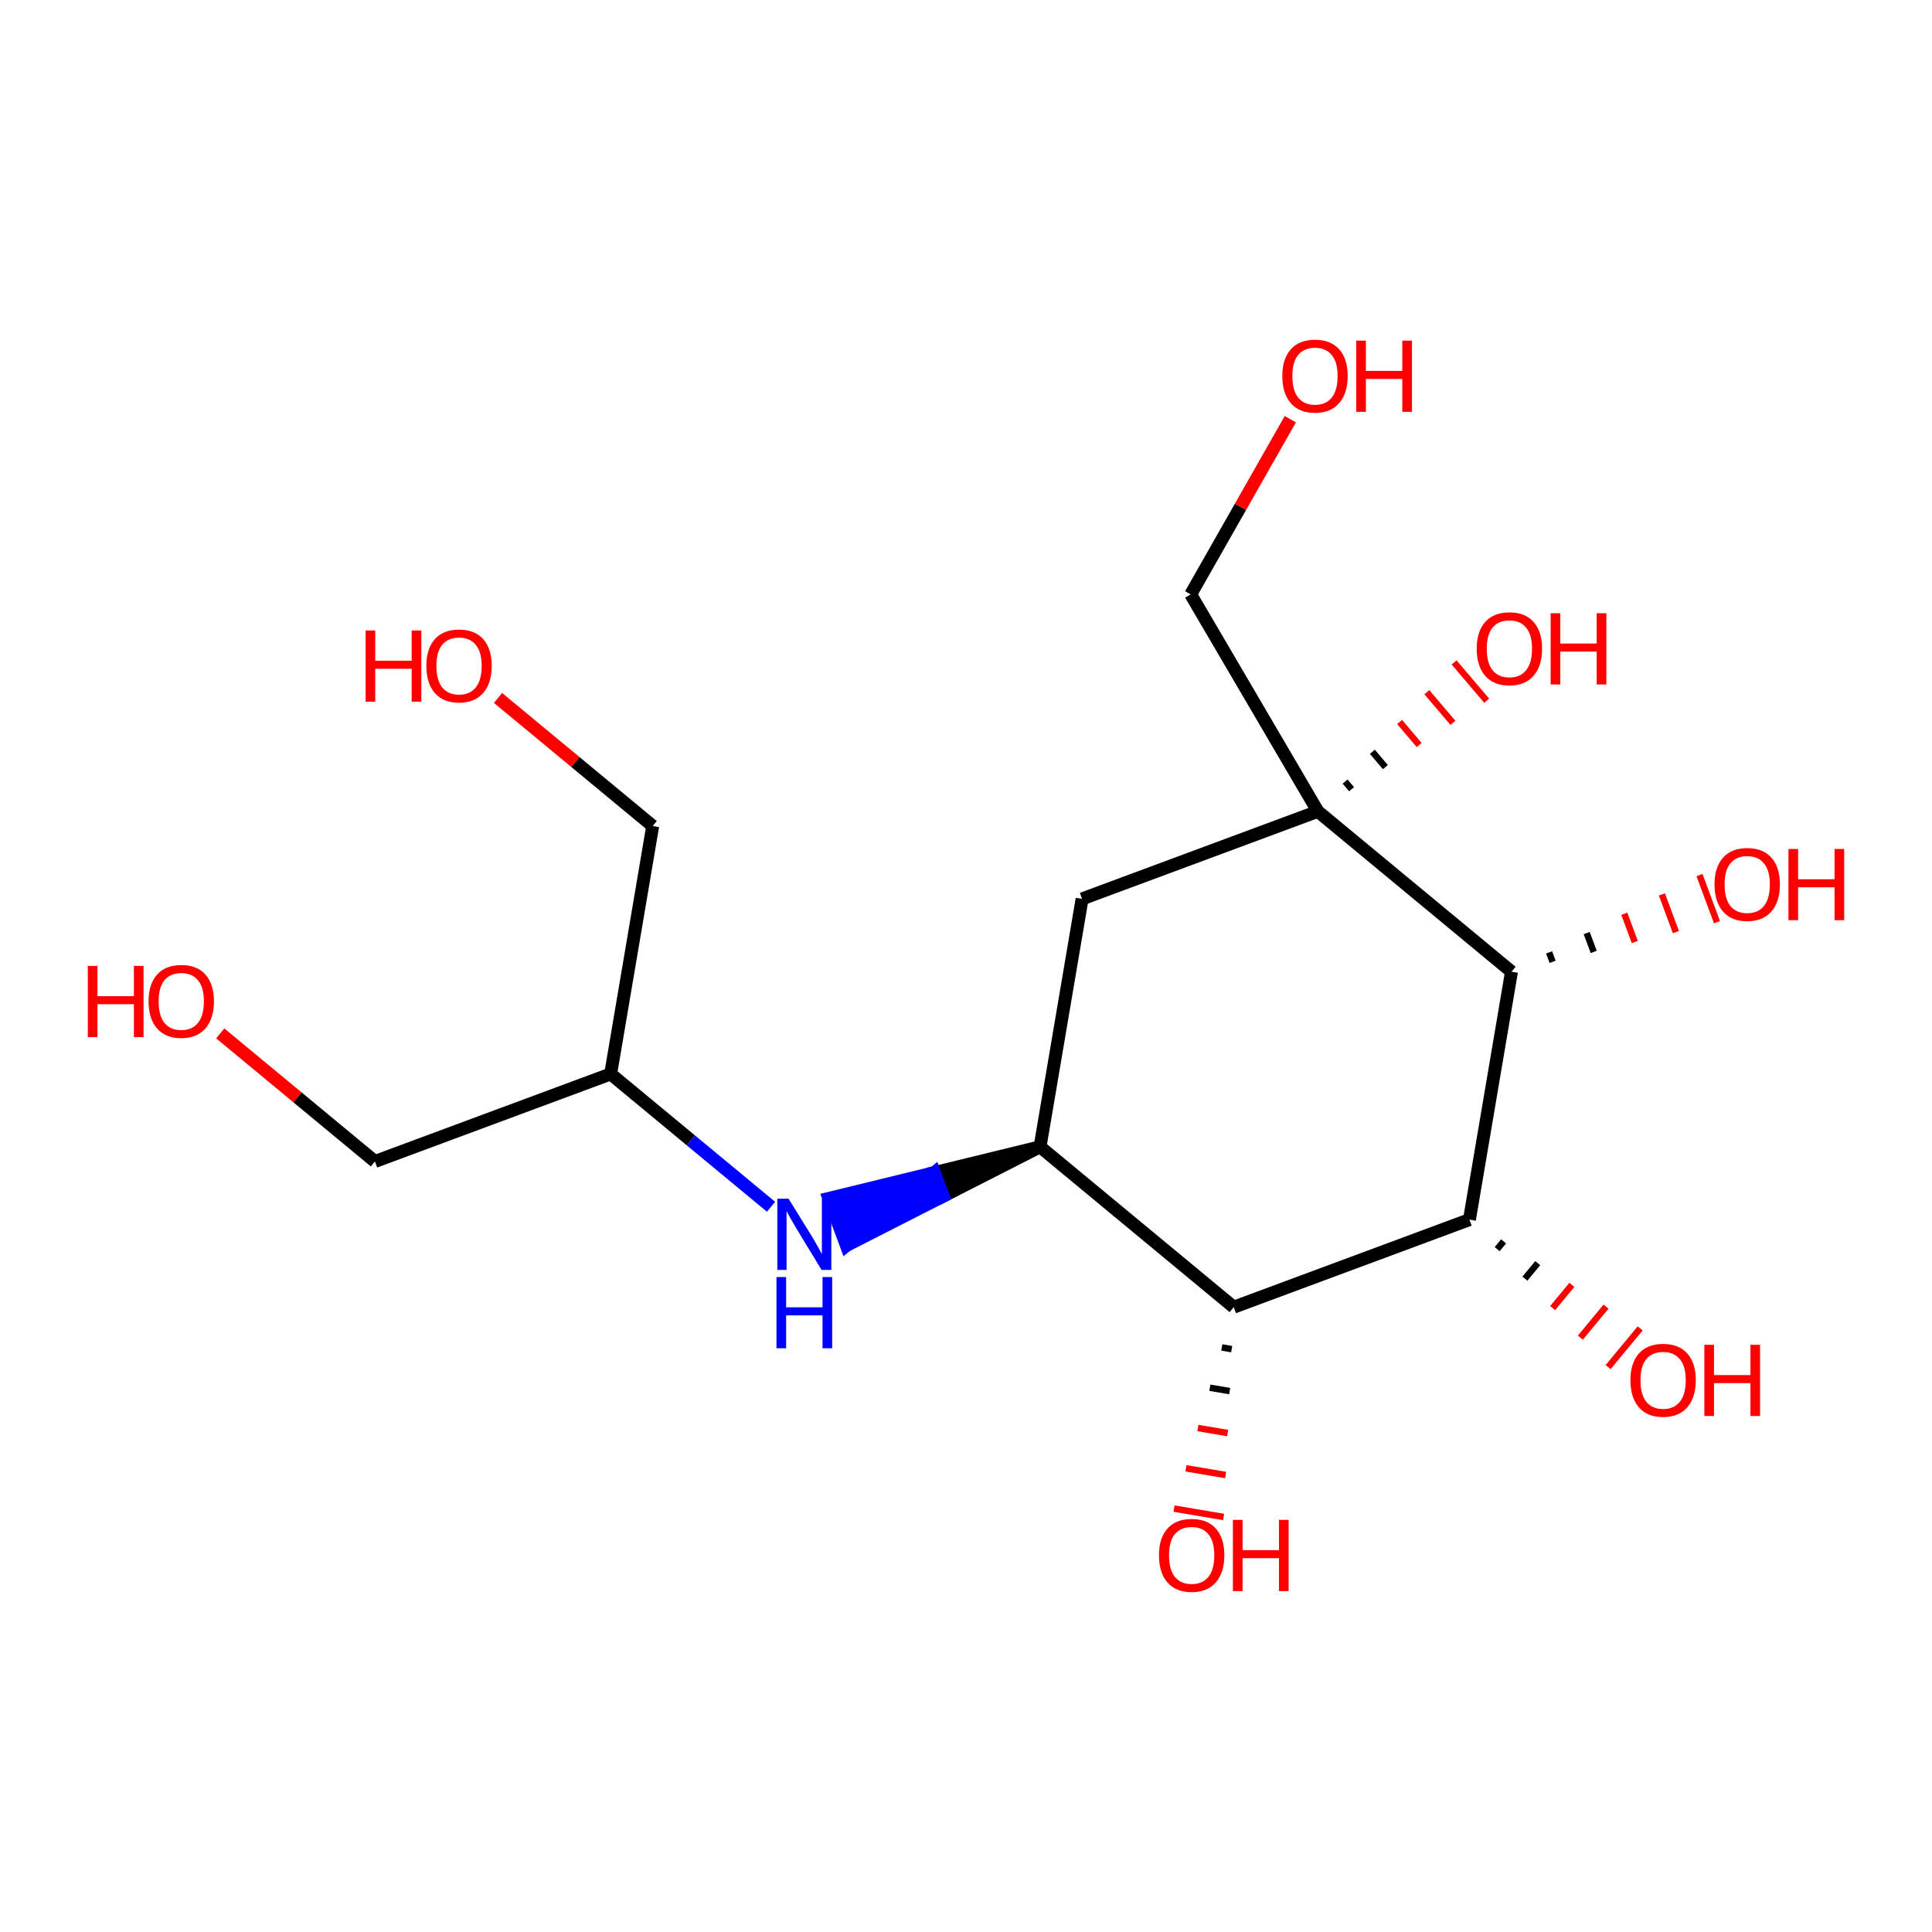 <?xml version='1.0' encoding='iso-8859-1'?>
<svg version='1.1' baseProfile='full'
              xmlns='http://www.w3.org/2000/svg'
                      xmlns:rdkit='http://www.rdkit.org/xml'
                      xmlns:xlink='http://www.w3.org/1999/xlink'
                  xml:space='preserve'
width='300px' height='300px' viewBox='0 0 300 300'>
<!-- END OF HEADER -->
<rect style='opacity:1.0;fill:#FFFFFF;stroke:none' width='300' height='300' x='0' y='0'> </rect>
<rect style='opacity:1.0;fill:#FFFFFF;stroke:none' width='300' height='300' x='0' y='0'> </rect>
<path class='bond-0 atom-0 atom-1' d='M 34.198,160.463 L 46.208,170.408' style='fill:none;fill-rule:evenodd;stroke:#FF0000;stroke-width:2.0px;stroke-linecap:butt;stroke-linejoin:miter;stroke-opacity:1' />
<path class='bond-0 atom-0 atom-1' d='M 46.208,170.408 L 58.219,180.354' style='fill:none;fill-rule:evenodd;stroke:#000000;stroke-width:2.0px;stroke-linecap:butt;stroke-linejoin:miter;stroke-opacity:1' />
<path class='bond-1 atom-1 atom-2' d='M 58.219,180.354 L 94.822,166.762' style='fill:none;fill-rule:evenodd;stroke:#000000;stroke-width:2.0px;stroke-linecap:butt;stroke-linejoin:miter;stroke-opacity:1' />
<path class='bond-2 atom-2 atom-3' d='M 94.822,166.762 L 101.352,128.266' style='fill:none;fill-rule:evenodd;stroke:#000000;stroke-width:2.0px;stroke-linecap:butt;stroke-linejoin:miter;stroke-opacity:1' />
<path class='bond-4 atom-2 atom-5' d='M 94.822,166.762 L 107.274,177.073' style='fill:none;fill-rule:evenodd;stroke:#000000;stroke-width:2.0px;stroke-linecap:butt;stroke-linejoin:miter;stroke-opacity:1' />
<path class='bond-4 atom-2 atom-5' d='M 107.274,177.073 L 119.725,187.384' style='fill:none;fill-rule:evenodd;stroke:#0000FF;stroke-width:2.0px;stroke-linecap:butt;stroke-linejoin:miter;stroke-opacity:1' />
<path class='bond-3 atom-3 atom-4' d='M 101.352,128.266 L 89.342,118.32' style='fill:none;fill-rule:evenodd;stroke:#000000;stroke-width:2.0px;stroke-linecap:butt;stroke-linejoin:miter;stroke-opacity:1' />
<path class='bond-3 atom-3 atom-4' d='M 89.342,118.32 L 77.331,108.375' style='fill:none;fill-rule:evenodd;stroke:#FF0000;stroke-width:2.0px;stroke-linecap:butt;stroke-linejoin:miter;stroke-opacity:1' />
<path class='bond-5 atom-6 atom-5' d='M 161.498,178.072 L 145.102,182.079 L 146.461,185.739 Z' style='fill:#000000;fill-rule:evenodd;fill-opacity:1;stroke:#000000;stroke-width:2.0px;stroke-linecap:butt;stroke-linejoin:miter;stroke-opacity:1;' />
<path class='bond-5 atom-6 atom-5' d='M 145.102,182.079 L 131.424,193.405 L 128.705,186.085 Z' style='fill:#0000FF;fill-rule:evenodd;fill-opacity:1;stroke:#0000FF;stroke-width:2.0px;stroke-linecap:butt;stroke-linejoin:miter;stroke-opacity:1;' />
<path class='bond-5 atom-6 atom-5' d='M 145.102,182.079 L 146.461,185.739 L 131.424,193.405 Z' style='fill:#0000FF;fill-rule:evenodd;fill-opacity:1;stroke:#0000FF;stroke-width:2.0px;stroke-linecap:butt;stroke-linejoin:miter;stroke-opacity:1;' />
<path class='bond-6 atom-6 atom-7' d='M 161.498,178.072 L 168.028,139.577' style='fill:none;fill-rule:evenodd;stroke:#000000;stroke-width:2.0px;stroke-linecap:butt;stroke-linejoin:miter;stroke-opacity:1' />
<path class='bond-17 atom-16 atom-6' d='M 191.571,202.976 L 161.498,178.072' style='fill:none;fill-rule:evenodd;stroke:#000000;stroke-width:2.0px;stroke-linecap:butt;stroke-linejoin:miter;stroke-opacity:1' />
<path class='bond-7 atom-7 atom-8' d='M 168.028,139.577 L 204.632,125.984' style='fill:none;fill-rule:evenodd;stroke:#000000;stroke-width:2.0px;stroke-linecap:butt;stroke-linejoin:miter;stroke-opacity:1' />
<path class='bond-8 atom-8 atom-9' d='M 209.876,122.55 L 208.865,121.36' style='fill:none;fill-rule:evenodd;stroke:#000000;stroke-width:1.0px;stroke-linecap:butt;stroke-linejoin:miter;stroke-opacity:1' />
<path class='bond-8 atom-8 atom-9' d='M 215.121,119.116 L 213.098,116.736' style='fill:none;fill-rule:evenodd;stroke:#000000;stroke-width:1.0px;stroke-linecap:butt;stroke-linejoin:miter;stroke-opacity:1' />
<path class='bond-8 atom-8 atom-9' d='M 220.366,115.682 L 217.331,112.112' style='fill:none;fill-rule:evenodd;stroke:#FF0000;stroke-width:1.0px;stroke-linecap:butt;stroke-linejoin:miter;stroke-opacity:1' />
<path class='bond-8 atom-8 atom-9' d='M 225.611,112.247 L 221.564,107.488' style='fill:none;fill-rule:evenodd;stroke:#FF0000;stroke-width:1.0px;stroke-linecap:butt;stroke-linejoin:miter;stroke-opacity:1' />
<path class='bond-8 atom-8 atom-9' d='M 230.856,108.813 L 225.797,102.864' style='fill:none;fill-rule:evenodd;stroke:#FF0000;stroke-width:1.0px;stroke-linecap:butt;stroke-linejoin:miter;stroke-opacity:1' />
<path class='bond-9 atom-8 atom-10' d='M 204.632,125.984 L 184.89,92.298' style='fill:none;fill-rule:evenodd;stroke:#000000;stroke-width:2.0px;stroke-linecap:butt;stroke-linejoin:miter;stroke-opacity:1' />
<path class='bond-11 atom-8 atom-12' d='M 204.632,125.984 L 234.704,150.888' style='fill:none;fill-rule:evenodd;stroke:#000000;stroke-width:2.0px;stroke-linecap:butt;stroke-linejoin:miter;stroke-opacity:1' />
<path class='bond-10 atom-10 atom-11' d='M 184.89,92.298 L 192.624,78.697' style='fill:none;fill-rule:evenodd;stroke:#000000;stroke-width:2.0px;stroke-linecap:butt;stroke-linejoin:miter;stroke-opacity:1' />
<path class='bond-10 atom-10 atom-11' d='M 192.624,78.697 L 200.359,65.096' style='fill:none;fill-rule:evenodd;stroke:#FF0000;stroke-width:2.0px;stroke-linecap:butt;stroke-linejoin:miter;stroke-opacity:1' />
<path class='bond-12 atom-12 atom-13' d='M 241.087,149.351 L 240.543,147.887' style='fill:none;fill-rule:evenodd;stroke:#000000;stroke-width:1.0px;stroke-linecap:butt;stroke-linejoin:miter;stroke-opacity:1' />
<path class='bond-12 atom-12 atom-13' d='M 247.469,147.814 L 246.381,144.885' style='fill:none;fill-rule:evenodd;stroke:#000000;stroke-width:1.0px;stroke-linecap:butt;stroke-linejoin:miter;stroke-opacity:1' />
<path class='bond-12 atom-12 atom-13' d='M 253.851,146.277 L 252.22,141.884' style='fill:none;fill-rule:evenodd;stroke:#FF0000;stroke-width:1.0px;stroke-linecap:butt;stroke-linejoin:miter;stroke-opacity:1' />
<path class='bond-12 atom-12 atom-13' d='M 260.233,144.74 L 258.058,138.883' style='fill:none;fill-rule:evenodd;stroke:#FF0000;stroke-width:1.0px;stroke-linecap:butt;stroke-linejoin:miter;stroke-opacity:1' />
<path class='bond-12 atom-12 atom-13' d='M 266.615,143.203 L 263.896,135.882' style='fill:none;fill-rule:evenodd;stroke:#FF0000;stroke-width:1.0px;stroke-linecap:butt;stroke-linejoin:miter;stroke-opacity:1' />
<path class='bond-13 atom-12 atom-14' d='M 234.704,150.888 L 228.174,189.383' style='fill:none;fill-rule:evenodd;stroke:#000000;stroke-width:2.0px;stroke-linecap:butt;stroke-linejoin:miter;stroke-opacity:1' />
<path class='bond-14 atom-14 atom-15' d='M 232.48,193.963 L 233.477,192.76' style='fill:none;fill-rule:evenodd;stroke:#000000;stroke-width:1.0px;stroke-linecap:butt;stroke-linejoin:miter;stroke-opacity:1' />
<path class='bond-14 atom-14 atom-15' d='M 236.787,198.543 L 238.779,196.137' style='fill:none;fill-rule:evenodd;stroke:#000000;stroke-width:1.0px;stroke-linecap:butt;stroke-linejoin:miter;stroke-opacity:1' />
<path class='bond-14 atom-14 atom-15' d='M 241.093,203.122 L 244.081,199.514' style='fill:none;fill-rule:evenodd;stroke:#FF0000;stroke-width:1.0px;stroke-linecap:butt;stroke-linejoin:miter;stroke-opacity:1' />
<path class='bond-14 atom-14 atom-15' d='M 245.399,207.702 L 249.383,202.89' style='fill:none;fill-rule:evenodd;stroke:#FF0000;stroke-width:1.0px;stroke-linecap:butt;stroke-linejoin:miter;stroke-opacity:1' />
<path class='bond-14 atom-14 atom-15' d='M 249.705,212.282 L 254.686,206.267' style='fill:none;fill-rule:evenodd;stroke:#FF0000;stroke-width:1.0px;stroke-linecap:butt;stroke-linejoin:miter;stroke-opacity:1' />
<path class='bond-15 atom-14 atom-16' d='M 228.174,189.383 L 191.571,202.976' style='fill:none;fill-rule:evenodd;stroke:#000000;stroke-width:2.0px;stroke-linecap:butt;stroke-linejoin:miter;stroke-opacity:1' />
<path class='bond-16 atom-16 atom-17' d='M 189.718,209.231 L 191.258,209.492' style='fill:none;fill-rule:evenodd;stroke:#000000;stroke-width:1.0px;stroke-linecap:butt;stroke-linejoin:miter;stroke-opacity:1' />
<path class='bond-16 atom-16 atom-17' d='M 187.865,215.486 L 190.944,216.008' style='fill:none;fill-rule:evenodd;stroke:#000000;stroke-width:1.0px;stroke-linecap:butt;stroke-linejoin:miter;stroke-opacity:1' />
<path class='bond-16 atom-16 atom-17' d='M 186.012,221.741 L 190.631,222.524' style='fill:none;fill-rule:evenodd;stroke:#FF0000;stroke-width:1.0px;stroke-linecap:butt;stroke-linejoin:miter;stroke-opacity:1' />
<path class='bond-16 atom-16 atom-17' d='M 184.158,227.996 L 190.318,229.04' style='fill:none;fill-rule:evenodd;stroke:#FF0000;stroke-width:1.0px;stroke-linecap:butt;stroke-linejoin:miter;stroke-opacity:1' />
<path class='bond-16 atom-16 atom-17' d='M 182.305,234.251 L 190.004,235.557' style='fill:none;fill-rule:evenodd;stroke:#FF0000;stroke-width:1.0px;stroke-linecap:butt;stroke-linejoin:miter;stroke-opacity:1' />
<path  class='atom-0' d='M 13.636 149.985
L 15.136 149.985
L 15.136 154.686
L 20.79 154.686
L 20.79 149.985
L 22.289 149.985
L 22.289 161.042
L 20.79 161.042
L 20.79 155.935
L 15.136 155.935
L 15.136 161.042
L 13.636 161.042
L 13.636 149.985
' fill='#FF0000'/>
<path  class='atom-0' d='M 23.07 155.482
Q 23.07 152.827, 24.382 151.343
Q 25.694 149.86, 28.146 149.86
Q 30.598 149.86, 31.91 151.343
Q 33.222 152.827, 33.222 155.482
Q 33.222 158.169, 31.894 159.699
Q 30.567 161.214, 28.146 161.214
Q 25.709 161.214, 24.382 159.699
Q 23.07 158.184, 23.07 155.482
M 28.146 159.965
Q 29.832 159.965, 30.738 158.84
Q 31.66 157.7, 31.66 155.482
Q 31.66 153.311, 30.738 152.218
Q 29.832 151.109, 28.146 151.109
Q 26.459 151.109, 25.537 152.202
Q 24.632 153.296, 24.632 155.482
Q 24.632 157.716, 25.537 158.84
Q 26.459 159.965, 28.146 159.965
' fill='#FF0000'/>
<path  class='atom-4' d='M 56.77 97.897
L 58.269 97.897
L 58.269 102.598
L 63.923 102.598
L 63.923 97.897
L 65.422 97.897
L 65.422 108.954
L 63.923 108.954
L 63.923 103.847
L 58.269 103.847
L 58.269 108.954
L 56.77 108.954
L 56.77 97.897
' fill='#FF0000'/>
<path  class='atom-4' d='M 66.203 103.394
Q 66.203 100.739, 67.515 99.255
Q 68.827 97.772, 71.279 97.772
Q 73.731 97.772, 75.043 99.255
Q 76.355 100.739, 76.355 103.394
Q 76.355 106.081, 75.028 107.611
Q 73.7 109.126, 71.279 109.126
Q 68.843 109.126, 67.515 107.611
Q 66.203 106.096, 66.203 103.394
M 71.279 107.877
Q 72.966 107.877, 73.872 106.752
Q 74.793 105.612, 74.793 103.394
Q 74.793 101.223, 73.872 100.13
Q 72.966 99.021, 71.279 99.021
Q 69.592 99.021, 68.671 100.115
Q 67.765 101.208, 67.765 103.394
Q 67.765 105.628, 68.671 106.752
Q 69.592 107.877, 71.279 107.877
' fill='#FF0000'/>
<path  class='atom-5' d='M 122.451 186.136
L 126.074 191.993
Q 126.433 192.571, 127.011 193.617
Q 127.589 194.664, 127.62 194.726
L 127.62 186.136
L 129.088 186.136
L 129.088 197.194
L 127.573 197.194
L 123.684 190.79
Q 123.232 190.041, 122.747 189.182
Q 122.279 188.323, 122.138 188.057
L 122.138 197.194
L 120.701 197.194
L 120.701 186.136
L 122.451 186.136
' fill='#0000FF'/>
<path  class='atom-5' d='M 120.569 198.299
L 122.068 198.299
L 122.068 203.001
L 127.722 203.001
L 127.722 198.299
L 129.221 198.299
L 129.221 209.357
L 127.722 209.357
L 127.722 204.25
L 122.068 204.25
L 122.068 209.357
L 120.569 209.357
L 120.569 198.299
' fill='#0000FF'/>
<path  class='atom-9' d='M 229.302 100.724
Q 229.302 98.069, 230.614 96.585
Q 231.926 95.101, 234.378 95.101
Q 236.83 95.101, 238.142 96.585
Q 239.454 98.069, 239.454 100.724
Q 239.454 103.41, 238.127 104.941
Q 236.799 106.456, 234.378 106.456
Q 231.942 106.456, 230.614 104.941
Q 229.302 103.426, 229.302 100.724
M 234.378 105.206
Q 236.065 105.206, 236.971 104.082
Q 237.892 102.942, 237.892 100.724
Q 237.892 98.553, 236.971 97.46
Q 236.065 96.351, 234.378 96.351
Q 232.692 96.351, 231.77 97.444
Q 230.864 98.537, 230.864 100.724
Q 230.864 102.957, 231.77 104.082
Q 232.692 105.206, 234.378 105.206
' fill='#FF0000'/>
<path  class='atom-9' d='M 240.782 95.226
L 242.281 95.226
L 242.281 99.927
L 247.935 99.927
L 247.935 95.226
L 249.434 95.226
L 249.434 106.284
L 247.935 106.284
L 247.935 101.177
L 242.281 101.177
L 242.281 106.284
L 240.782 106.284
L 240.782 95.226
' fill='#FF0000'/>
<path  class='atom-11' d='M 199.116 58.388
Q 199.116 55.733, 200.428 54.25
Q 201.74 52.766, 204.192 52.766
Q 206.644 52.766, 207.956 54.25
Q 209.268 55.733, 209.268 58.388
Q 209.268 61.075, 207.941 62.605
Q 206.613 64.12, 204.192 64.12
Q 201.756 64.12, 200.428 62.605
Q 199.116 61.09, 199.116 58.388
M 204.192 62.871
Q 205.879 62.871, 206.785 61.746
Q 207.706 60.606, 207.706 58.388
Q 207.706 56.218, 206.785 55.124
Q 205.879 54.015, 204.192 54.015
Q 202.505 54.015, 201.584 55.109
Q 200.678 56.202, 200.678 58.388
Q 200.678 60.622, 201.584 61.746
Q 202.505 62.871, 204.192 62.871
' fill='#FF0000'/>
<path  class='atom-11' d='M 210.596 52.891
L 212.095 52.891
L 212.095 57.592
L 217.749 57.592
L 217.749 52.891
L 219.248 52.891
L 219.248 63.949
L 217.749 63.949
L 217.749 58.841
L 212.095 58.841
L 212.095 63.949
L 210.596 63.949
L 210.596 52.891
' fill='#FF0000'/>
<path  class='atom-13' d='M 266.232 137.326
Q 266.232 134.671, 267.544 133.188
Q 268.856 131.704, 271.308 131.704
Q 273.76 131.704, 275.072 133.188
Q 276.384 134.671, 276.384 137.326
Q 276.384 140.013, 275.056 141.543
Q 273.729 143.058, 271.308 143.058
Q 268.871 143.058, 267.544 141.543
Q 266.232 140.028, 266.232 137.326
M 271.308 141.809
Q 272.994 141.809, 273.9 140.684
Q 274.822 139.544, 274.822 137.326
Q 274.822 135.155, 273.9 134.062
Q 272.994 132.953, 271.308 132.953
Q 269.621 132.953, 268.699 134.047
Q 267.794 135.14, 267.794 137.326
Q 267.794 139.56, 268.699 140.684
Q 269.621 141.809, 271.308 141.809
' fill='#FF0000'/>
<path  class='atom-13' d='M 277.711 131.829
L 279.211 131.829
L 279.211 136.53
L 284.864 136.53
L 284.864 131.829
L 286.364 131.829
L 286.364 142.886
L 284.864 142.886
L 284.864 137.779
L 279.211 137.779
L 279.211 142.886
L 277.711 142.886
L 277.711 131.829
' fill='#FF0000'/>
<path  class='atom-15' d='M 253.171 214.317
Q 253.171 211.662, 254.483 210.179
Q 255.795 208.695, 258.247 208.695
Q 260.699 208.695, 262.011 210.179
Q 263.323 211.662, 263.323 214.317
Q 263.323 217.004, 261.996 218.534
Q 260.668 220.049, 258.247 220.049
Q 255.811 220.049, 254.483 218.534
Q 253.171 217.019, 253.171 214.317
M 258.247 218.8
Q 259.934 218.8, 260.84 217.675
Q 261.761 216.535, 261.761 214.317
Q 261.761 212.147, 260.84 211.053
Q 259.934 209.944, 258.247 209.944
Q 256.56 209.944, 255.639 211.038
Q 254.733 212.131, 254.733 214.317
Q 254.733 216.551, 255.639 217.675
Q 256.56 218.8, 258.247 218.8
' fill='#FF0000'/>
<path  class='atom-15' d='M 264.651 208.82
L 266.15 208.82
L 266.15 213.521
L 271.804 213.521
L 271.804 208.82
L 273.303 208.82
L 273.303 219.878
L 271.804 219.878
L 271.804 214.77
L 266.15 214.77
L 266.15 219.878
L 264.651 219.878
L 264.651 208.82
' fill='#FF0000'/>
<path  class='atom-17' d='M 179.965 241.502
Q 179.965 238.847, 181.277 237.363
Q 182.589 235.88, 185.041 235.88
Q 187.493 235.88, 188.805 237.363
Q 190.117 238.847, 190.117 241.502
Q 190.117 244.189, 188.789 245.719
Q 187.462 247.234, 185.041 247.234
Q 182.604 247.234, 181.277 245.719
Q 179.965 244.204, 179.965 241.502
M 185.041 245.985
Q 186.728 245.985, 187.633 244.86
Q 188.555 243.72, 188.555 241.502
Q 188.555 239.331, 187.633 238.238
Q 186.728 237.129, 185.041 237.129
Q 183.354 237.129, 182.433 238.222
Q 181.527 239.316, 181.527 241.502
Q 181.527 243.736, 182.433 244.86
Q 183.354 245.985, 185.041 245.985
' fill='#FF0000'/>
<path  class='atom-17' d='M 191.444 236.005
L 192.944 236.005
L 192.944 240.706
L 198.597 240.706
L 198.597 236.005
L 200.097 236.005
L 200.097 247.062
L 198.597 247.062
L 198.597 241.955
L 192.944 241.955
L 192.944 247.062
L 191.444 247.062
L 191.444 236.005
' fill='#FF0000'/>
</svg>
